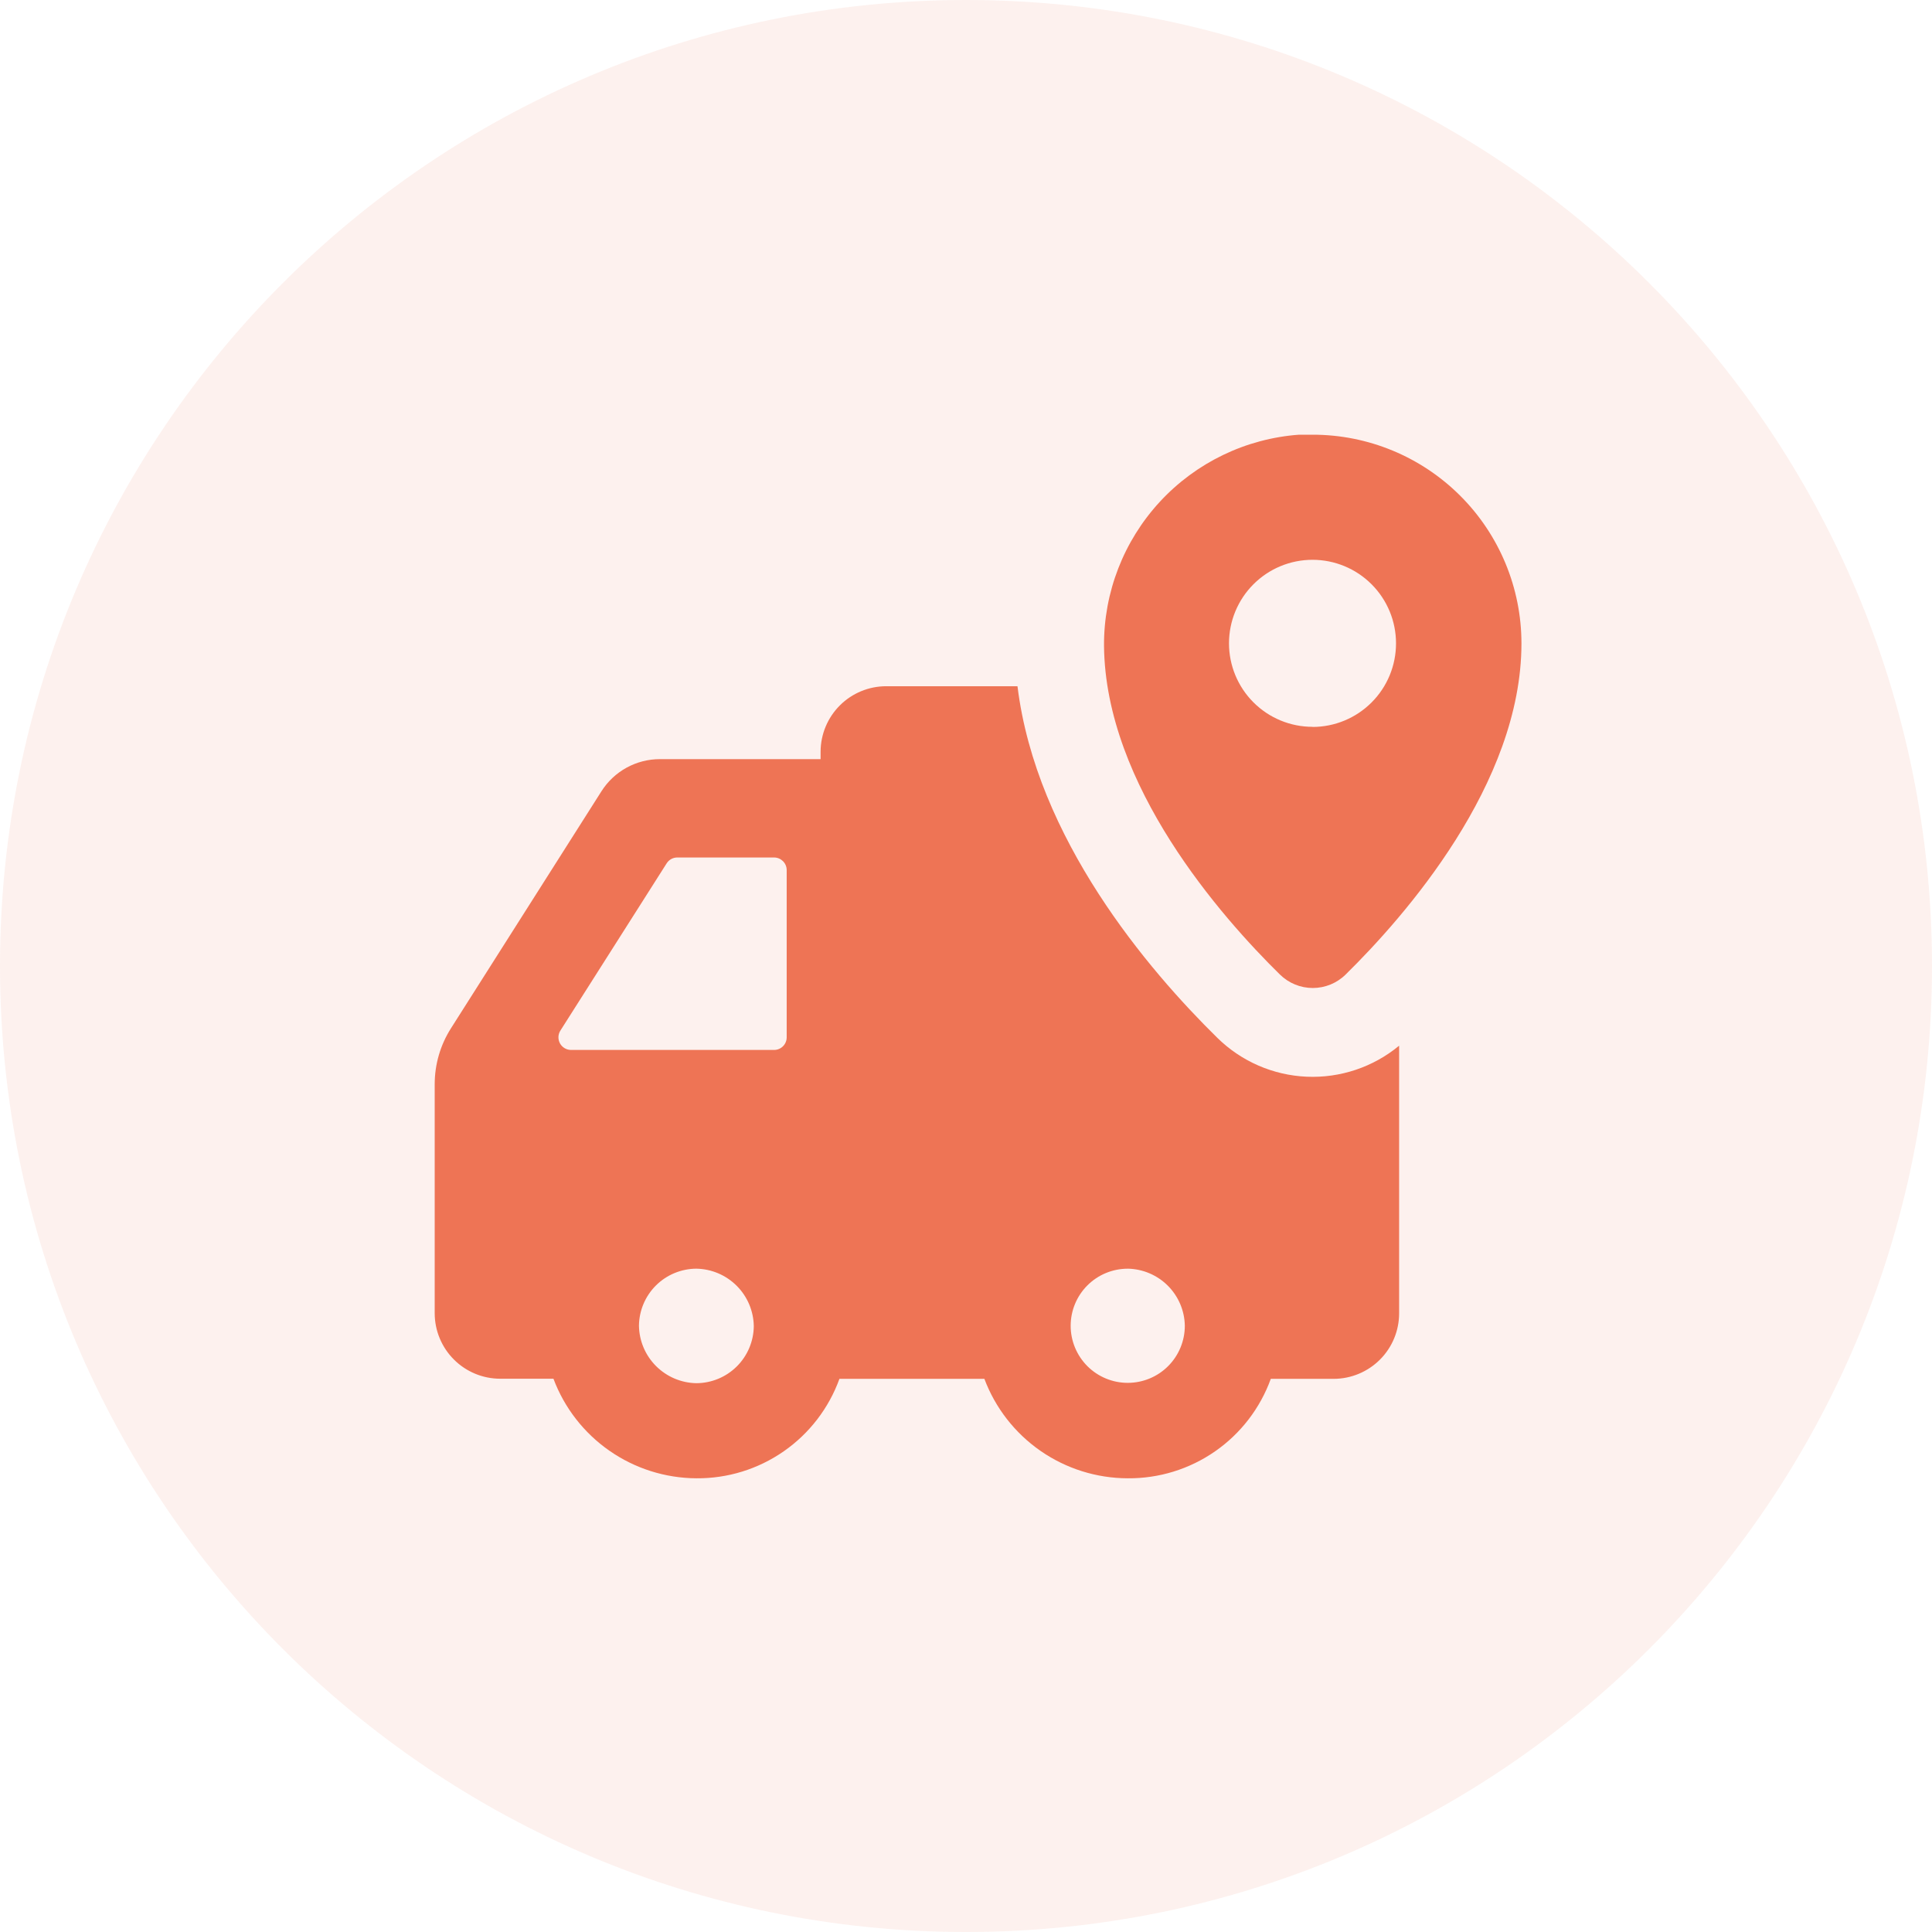 <svg xmlns="http://www.w3.org/2000/svg" width="80" height="80" viewBox="0 0 80 80" fill="none"><path opacity="0.1" d="M40 80C62.091 80 80 62.091 80 40C80 17.909 62.091 0 40 0C17.909 0 0 17.909 0 40C0 62.091 17.909 80 40 80Z" fill="#EE7455"></path><path d="M20.71 57.09H22.917C23.369 58.296 24.178 59.336 25.235 60.072C26.292 60.808 27.547 61.206 28.835 61.213C30.128 61.224 31.391 60.834 32.452 60.096C33.513 59.359 34.319 58.31 34.759 57.095H40.761C41.215 58.303 42.027 59.344 43.087 60.079C44.148 60.815 45.407 61.21 46.698 61.213C47.99 61.224 49.254 60.834 50.315 60.096C51.376 59.359 52.181 58.31 52.621 57.095H55.225C55.944 57.094 56.633 56.807 57.142 56.298C57.65 55.789 57.935 55.099 57.935 54.38V43.3C56.862 44.187 55.498 44.645 54.107 44.584C52.716 44.524 51.397 43.949 50.405 42.972C47.547 40.165 42.907 34.722 42.132 28.415H36.698C35.979 28.415 35.289 28.699 34.78 29.206C34.271 29.713 33.982 30.401 33.979 31.12V31.434H27.331C26.345 31.432 25.428 31.936 24.902 32.769L18.674 42.579C18.235 43.269 18.001 44.07 18 44.888V54.38C18.001 55.099 18.287 55.787 18.795 56.295C19.303 56.803 19.991 57.089 20.71 57.09L20.71 57.09ZM46.697 52.533C47.321 52.544 47.916 52.797 48.357 53.237C48.798 53.679 49.051 54.273 49.061 54.897C49.061 55.524 48.812 56.125 48.369 56.569C47.926 57.012 47.324 57.261 46.697 57.261C46.071 57.261 45.469 57.012 45.026 56.569C44.583 56.125 44.334 55.524 44.334 54.897C44.334 54.27 44.583 53.669 45.026 53.226C45.469 52.782 46.071 52.534 46.697 52.534L46.697 52.533ZM28.835 57.275C28.208 57.264 27.61 57.01 27.166 56.567C26.722 56.123 26.468 55.525 26.458 54.897C26.464 54.27 26.717 53.67 27.162 53.227C27.607 52.785 28.208 52.536 28.835 52.533C29.463 52.544 30.061 52.798 30.505 53.242C30.949 53.685 31.202 54.284 31.213 54.911C31.207 55.538 30.954 56.139 30.509 56.581C30.064 57.023 29.463 57.272 28.835 57.275V57.275ZM23.203 42.677L27.603 35.752H27.603C27.702 35.593 27.878 35.5 28.064 35.507H32.053C32.341 35.507 32.575 35.741 32.575 36.029V42.954C32.575 43.242 32.341 43.476 32.053 43.476H23.642C23.453 43.474 23.279 43.371 23.188 43.205C23.097 43.039 23.102 42.837 23.203 42.677H23.203Z" fill="#EE7455"></path><path d="M54.348 18H53.789C51.586 18.161 49.525 19.154 48.026 20.778C46.527 22.402 45.701 24.534 45.715 26.744C45.77 32.533 50.581 37.977 53 40.355V40.354C53.363 40.711 53.851 40.911 54.36 40.911C54.868 40.911 55.357 40.711 55.719 40.354C58.152 37.963 63 32.464 63 26.642V26.643C63 24.349 62.088 22.149 60.465 20.528C58.842 18.907 56.642 17.997 54.348 18L54.348 18ZM54.348 30.096C53.431 30.096 52.551 29.732 51.903 29.083C51.255 28.435 50.89 27.555 50.89 26.638C50.89 25.721 51.255 24.841 51.903 24.193C52.551 23.544 53.431 23.18 54.348 23.18C55.265 23.18 56.145 23.544 56.793 24.193C57.442 24.841 57.806 25.721 57.806 26.638C57.807 27.556 57.444 28.436 56.795 29.086C56.146 29.736 55.266 30.101 54.348 30.101L54.348 30.096Z" fill="#EE7455"></path></svg>